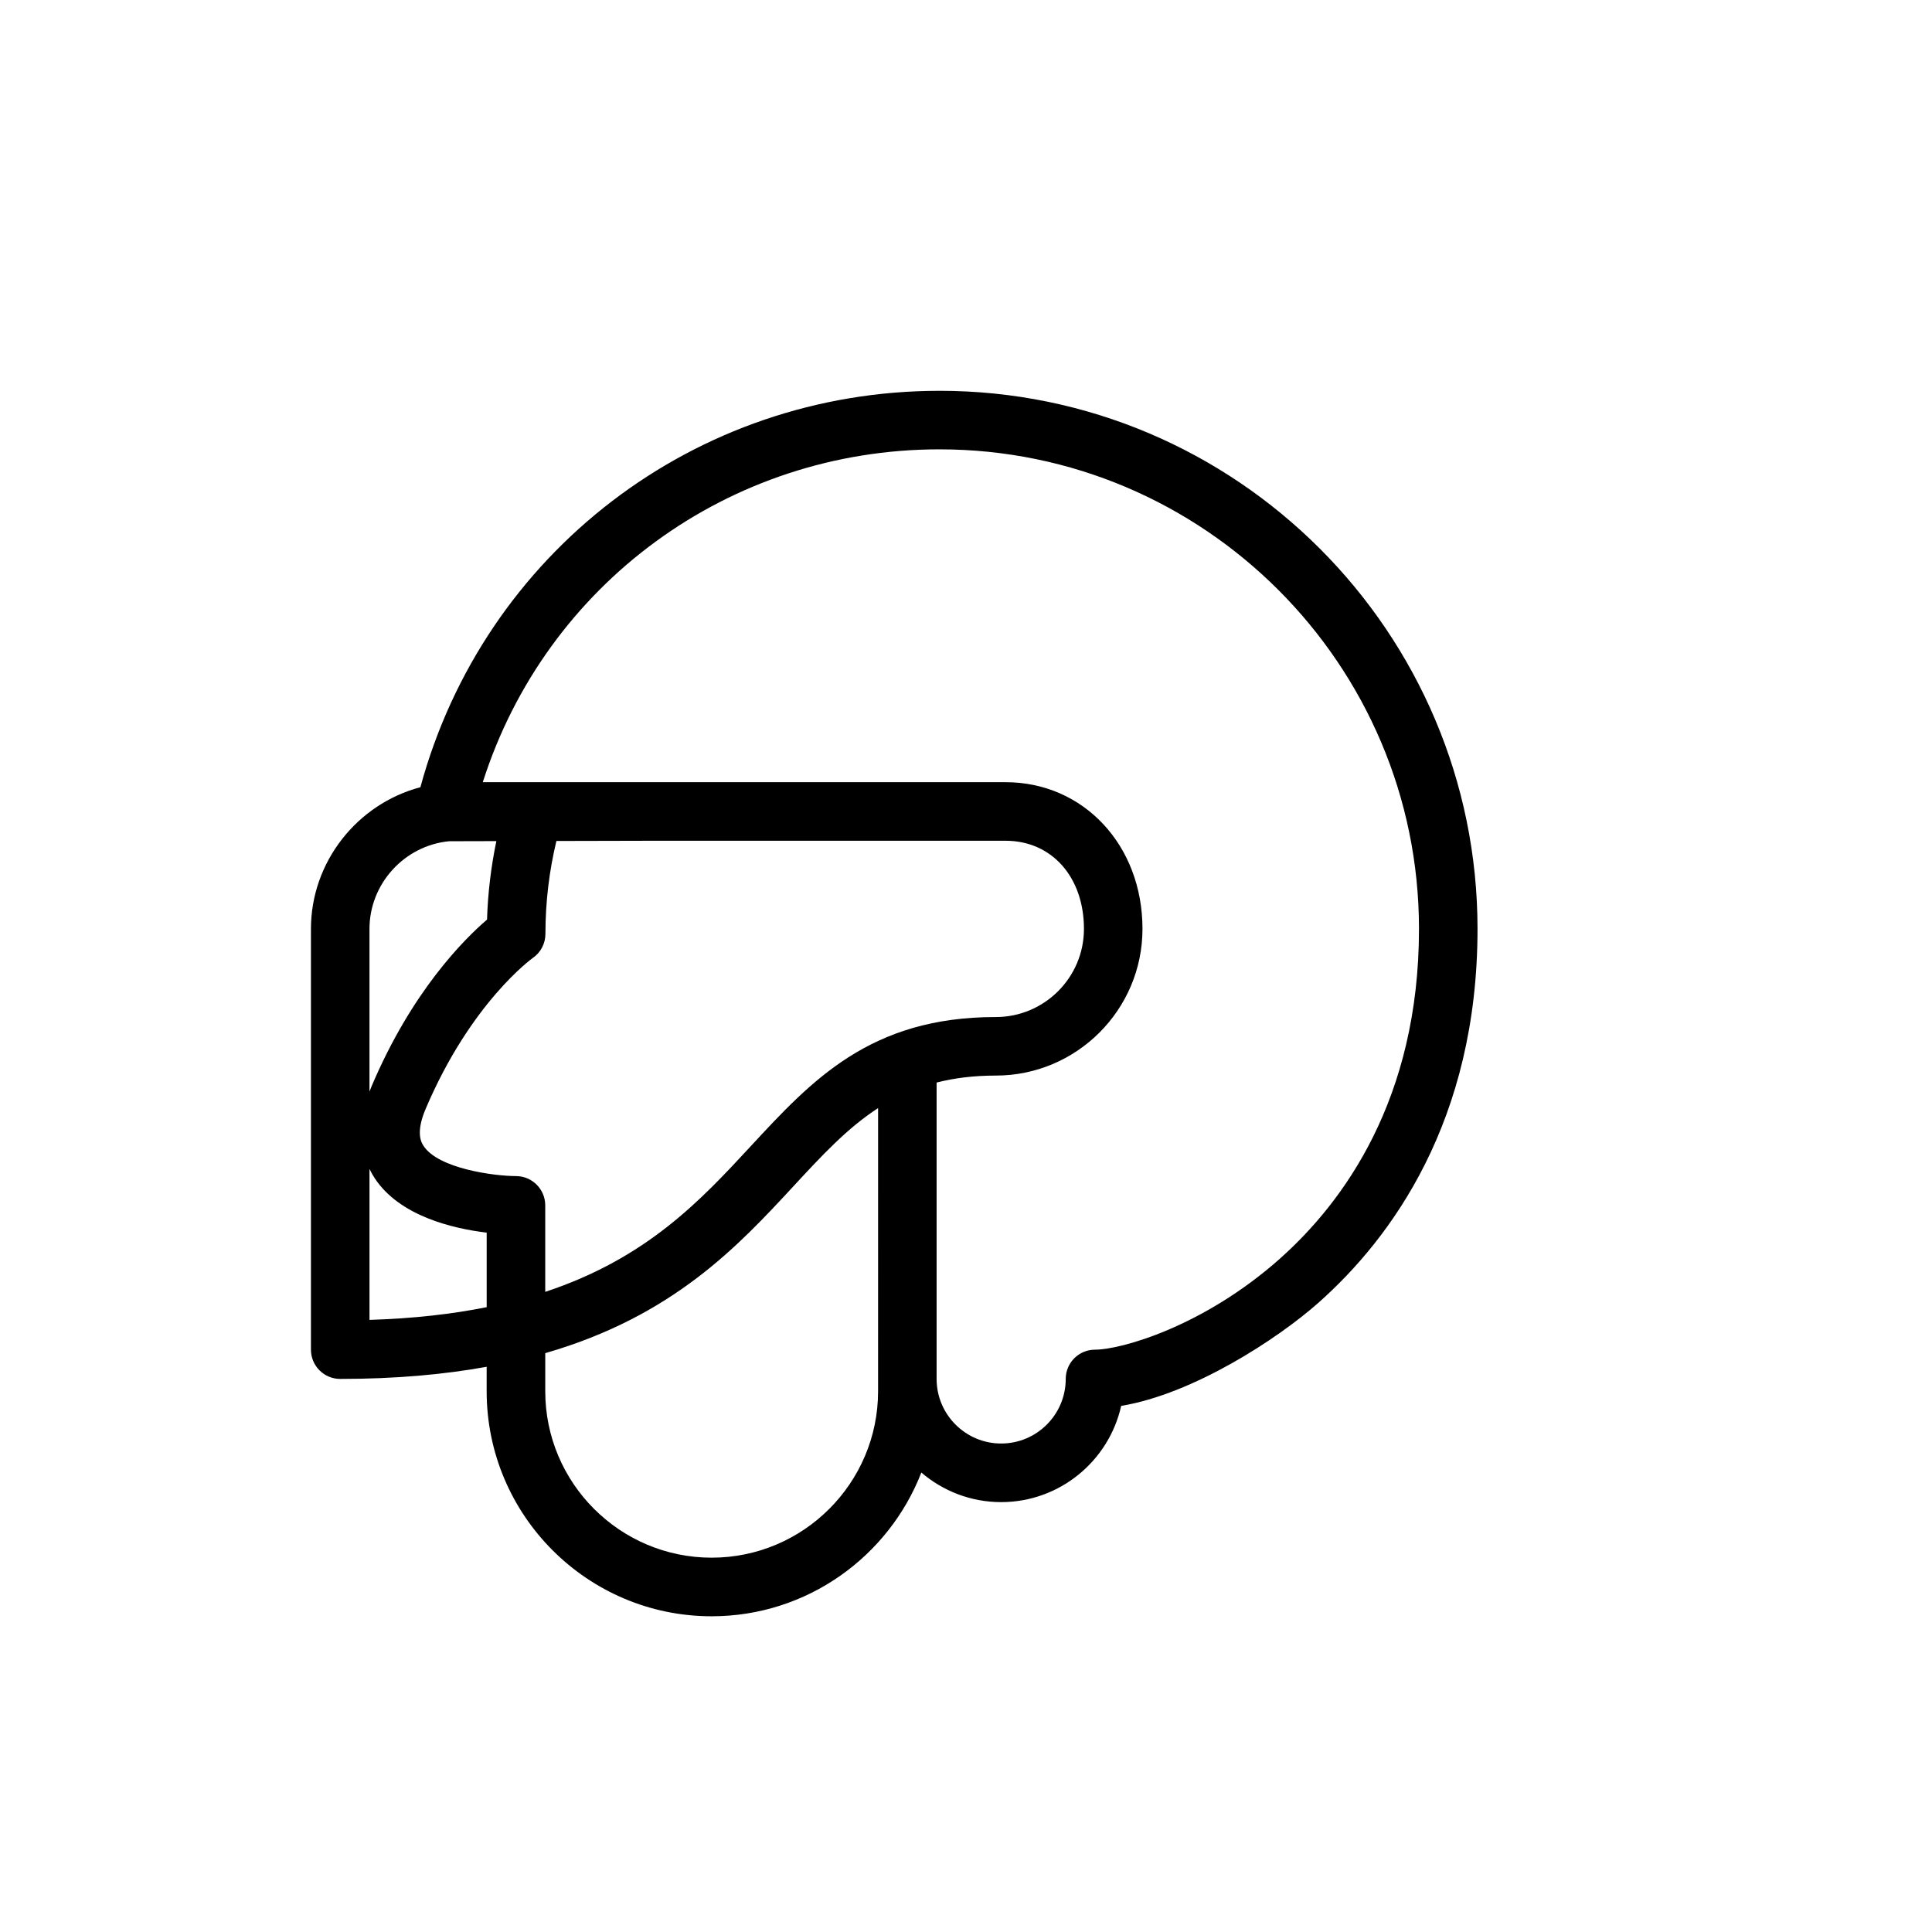 <?xml version="1.0" encoding="UTF-8"?>
<!-- Uploaded to: ICON Repo, www.svgrepo.com, Generator: ICON Repo Mixer Tools -->
<svg fill="#000000" width="800px" height="800px" version="1.1" viewBox="144 144 512 512" xmlns="http://www.w3.org/2000/svg">
 <path d="m392.98 247.57c-64.84 0-120.72 42.961-137.57 105.05-16.707 4.418-29.008 19.773-29.008 37.551v111.5c0 4.289 3.473 7.758 7.758 7.758 14.742 0 27.543-1.176 38.809-3.215v6.5c0 32.875 26.746 59.617 59.621 59.617 25.281 0 46.918-15.824 55.574-38.09 5.699 4.871 13.078 7.836 21.145 7.836 15.543 0 28.555-10.926 31.816-25.504 19.039-3.129 41.473-17.738 52.316-27.367 19.215-17.059 42.117-48.09 42.117-99.039 0.012-78.633-63.953-142.6-142.58-142.6zm-50.094 200.26c-13.129 14.184-27.418 29.609-54.391 38.527v-22.922c0-4.277-3.465-7.75-7.738-7.758-6.035-0.016-20.582-2.039-24.488-7.965-0.543-0.832-2.215-3.359 0.5-9.77 11.984-28.27 28.285-39.969 28.414-40.062 2.106-1.445 3.359-3.84 3.359-6.387 0-8.48 1.012-16.723 2.91-24.625l25.695-0.059h93.344c12.234 0 20.766 9.609 20.766 23.363 0 12.883-10.48 23.355-23.363 23.355-33.25-0.008-48.676 16.66-65.008 34.301zm-79.852-80.895 12.508-0.031c-1.402 6.746-2.254 13.699-2.473 20.801-6.223 5.34-19.973 19.113-30.598 44.18-0.207 0.484-0.371 0.945-0.555 1.414v-43.137c0.004-11.949 9.258-22.094 21.117-23.227zm-21.113 126.85v-39.992c0.438 0.902 0.91 1.734 1.395 2.469 6.621 10.027 20.715 13.324 29.66 14.402v19.75c-9.066 1.824-19.32 3.008-31.055 3.371zm134.78 18.914c0 24.32-19.789 44.102-44.102 44.102-24.32 0-44.102-19.785-44.102-44.102v-10.098c33.84-9.773 51.078-28.355 65.777-44.234 7.535-8.148 14.293-15.434 22.43-20.711zm106.45-35.102c-20.293 18.02-42.125 24.082-48.969 24.082-4.281 0-7.754 3.473-7.754 7.758 0 9.438-7.672 17.109-17.109 17.109-9.43 0-17.109-7.672-17.109-17.109v-78.551c4.648-1.18 9.789-1.848 15.68-1.848 21.438 0 38.879-17.438 38.879-38.875 0-22.164-15.602-38.875-36.285-38.875h-138.54c16.695-52.406 65.137-88.207 121.02-88.207 70.07 0 127.08 57.008 127.08 127.08 0 45.188-20.07 72.488-36.902 87.434z"/>
</svg>